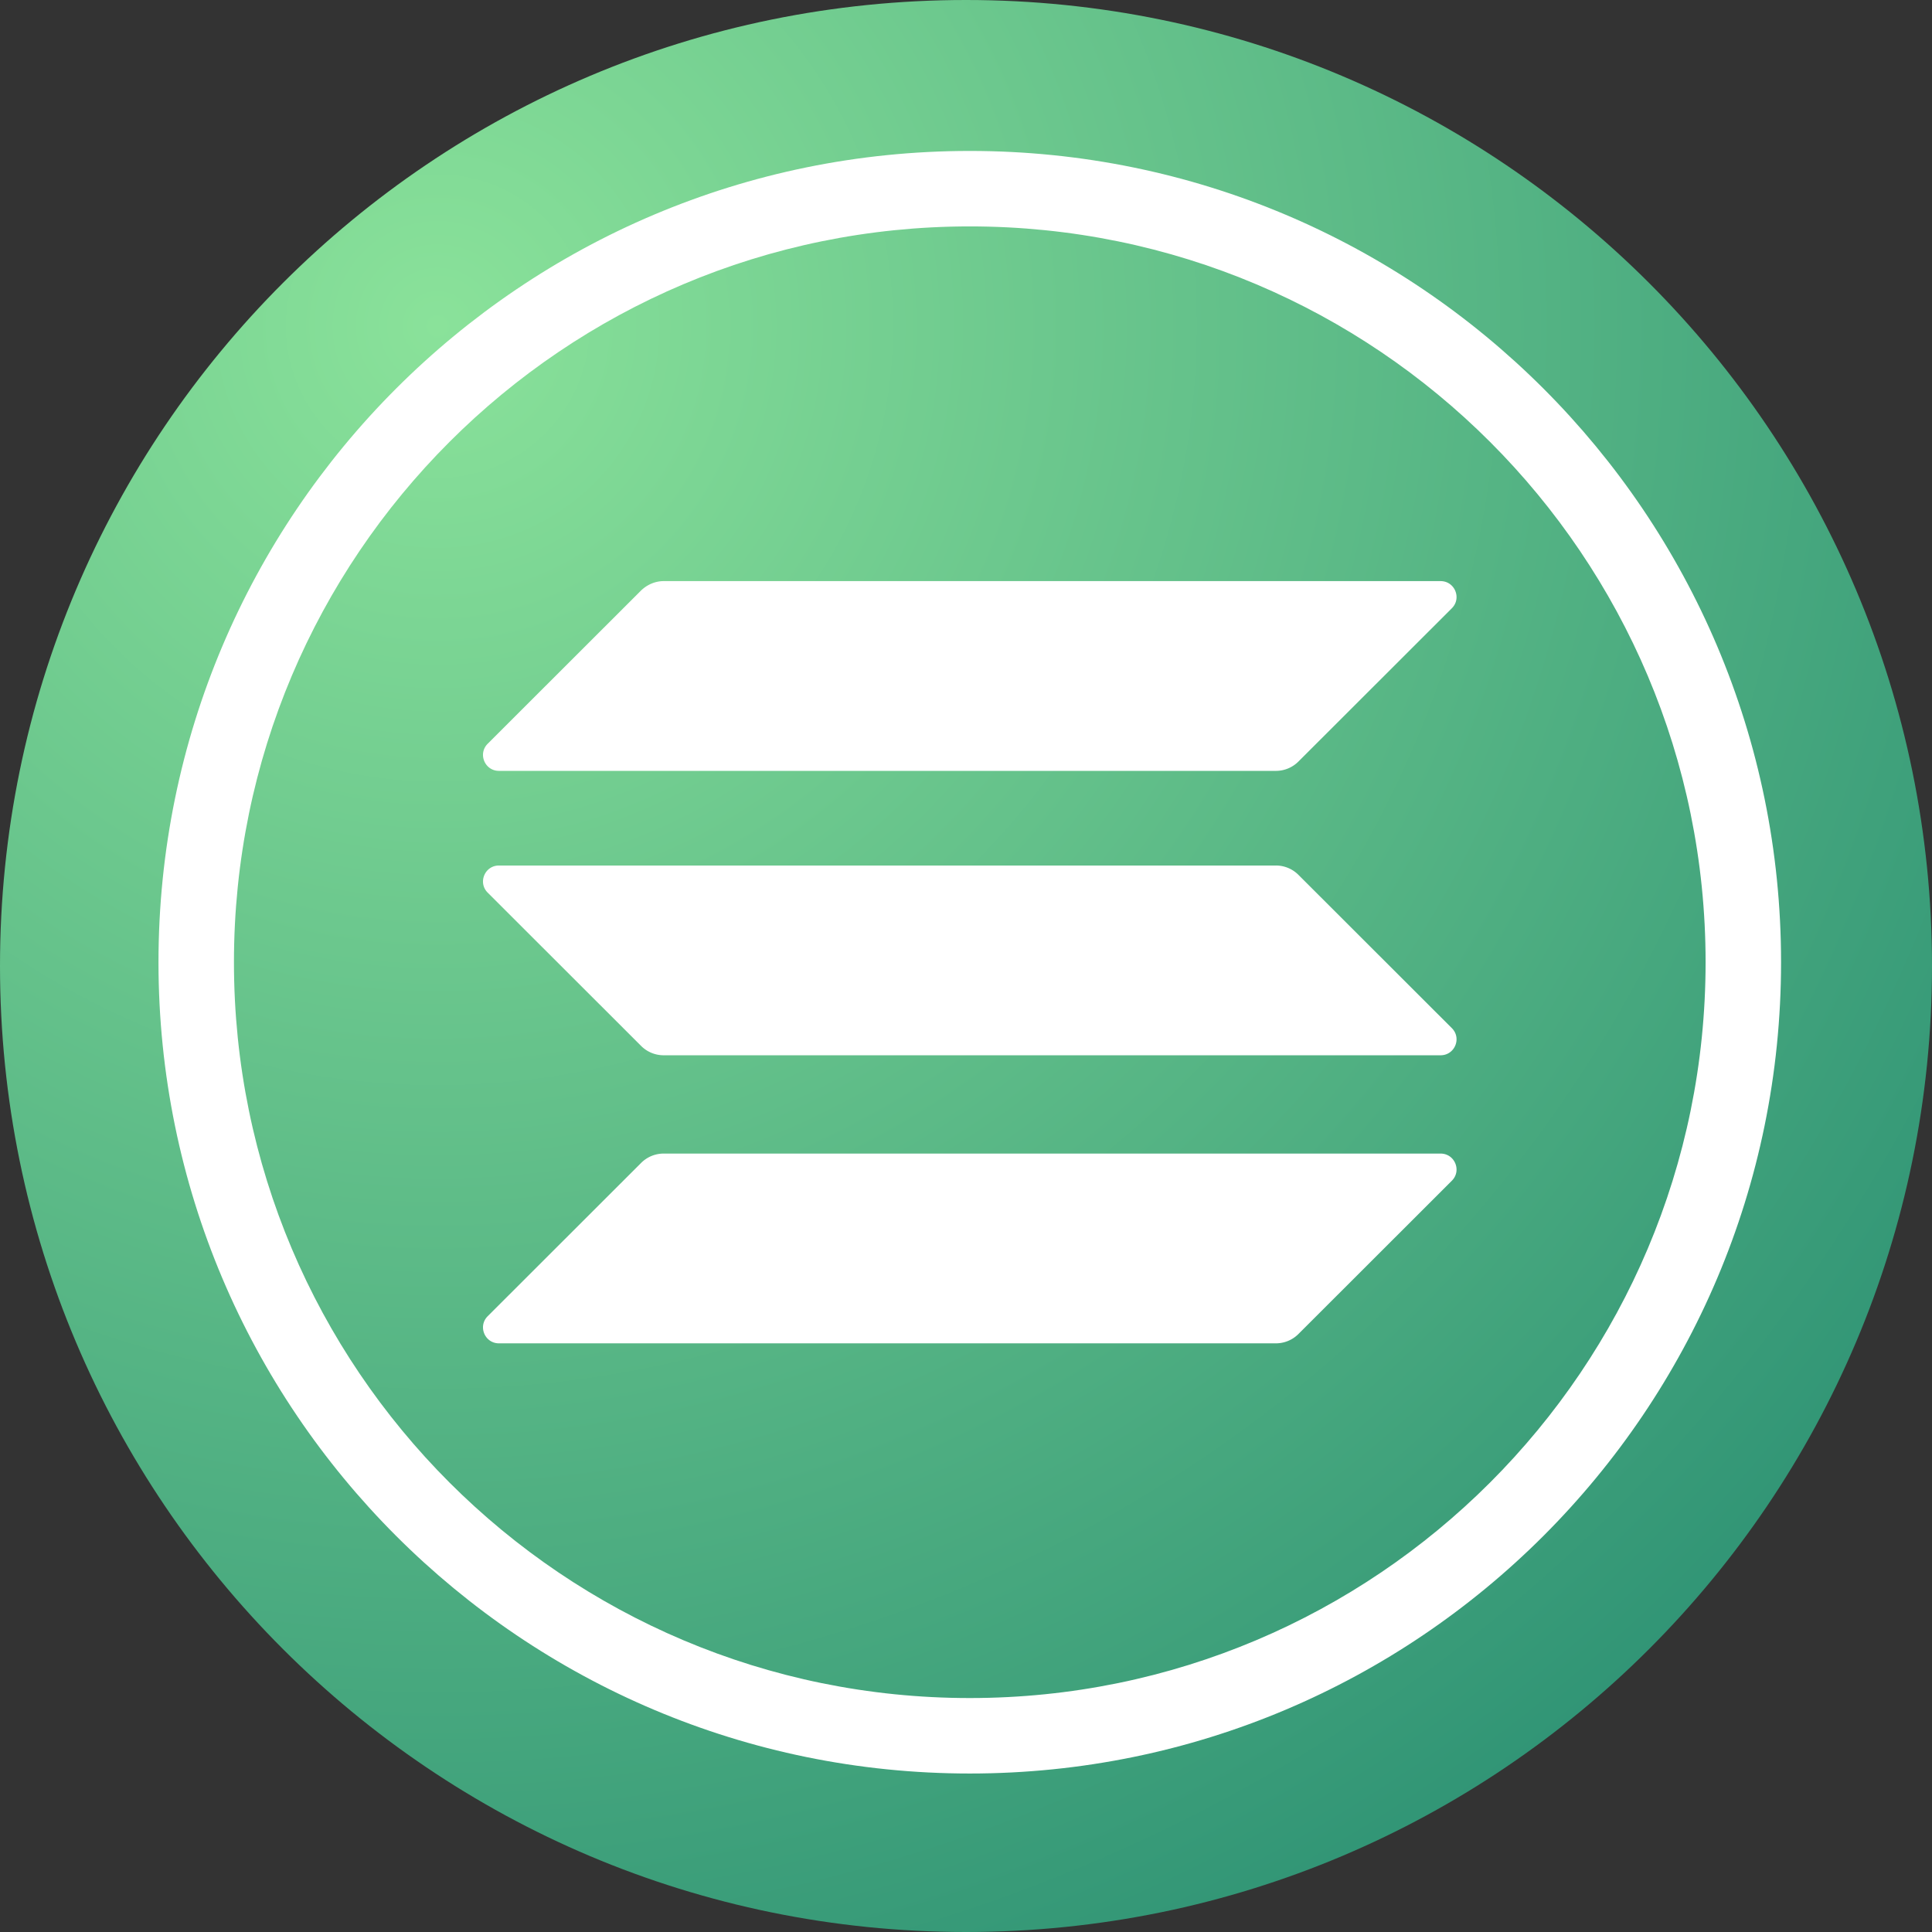 <svg xmlns="http://www.w3.org/2000/svg" fill="none" viewBox="0 0 256 256"><rect x="0" y="0" width="256" height="256" fill="#333333" stroke="none"/><path fill="url(#paint0_radial_9890_1680)" d="M128 256c70.692 0 128-57.308 128-128S198.692 0 128 0 0 57.308 0 128s57.308 128 128 128"/><path fill="#fff" d="M84.958 154.087a4.22 4.22 0 0 1 2.984-1.232h102.943c1.881 0 2.822 2.269 1.492 3.597l-20.335 20.317a4.23 4.23 0 0 1-2.984 1.231H66.115c-1.881 0-2.822-2.268-1.492-3.597zm0-75.856C85.77 77.454 86.84 77 87.942 77h102.943c1.881 0 2.822 2.268 1.492 3.597l-20.335 20.316a4.22 4.22 0 0 1-2.984 1.232H66.115c-1.881 0-2.822-2.269-1.492-3.597zm87.084 37.685a4.22 4.22 0 0 0-2.984-1.231H66.115c-1.881 0-2.822 2.268-1.492 3.596l20.335 20.317a4.22 4.22 0 0 0 2.984 1.231h102.943c1.881 0 2.822-2.268 1.492-3.596z"/><path fill="#fff" fill-rule="evenodd" d="M236 127.5c0 59.371-48.129 107.5-107.5 107.5C69.13 235 21 186.871 21 127.5 21 68.13 69.13 20 128.5 20 187.871 20 236 68.13 236 127.5M128.5 225c53.848 0 97.5-43.652 97.5-97.5S182.348 30 128.5 30 31 73.652 31 127.5 74.652 225 128.5 225" clip-rule="evenodd"/><defs><radialGradient id="paint0_radial_9890_1680" cx="0" cy="0" r="1" gradientTransform="rotate(51.414 -17.18 79.912)scale(243.709)" gradientUnits="userSpaceOnUse"><stop stop-color="#8AE29A"/><stop offset="1" stop-color="#309475"/></radialGradient></defs></svg>